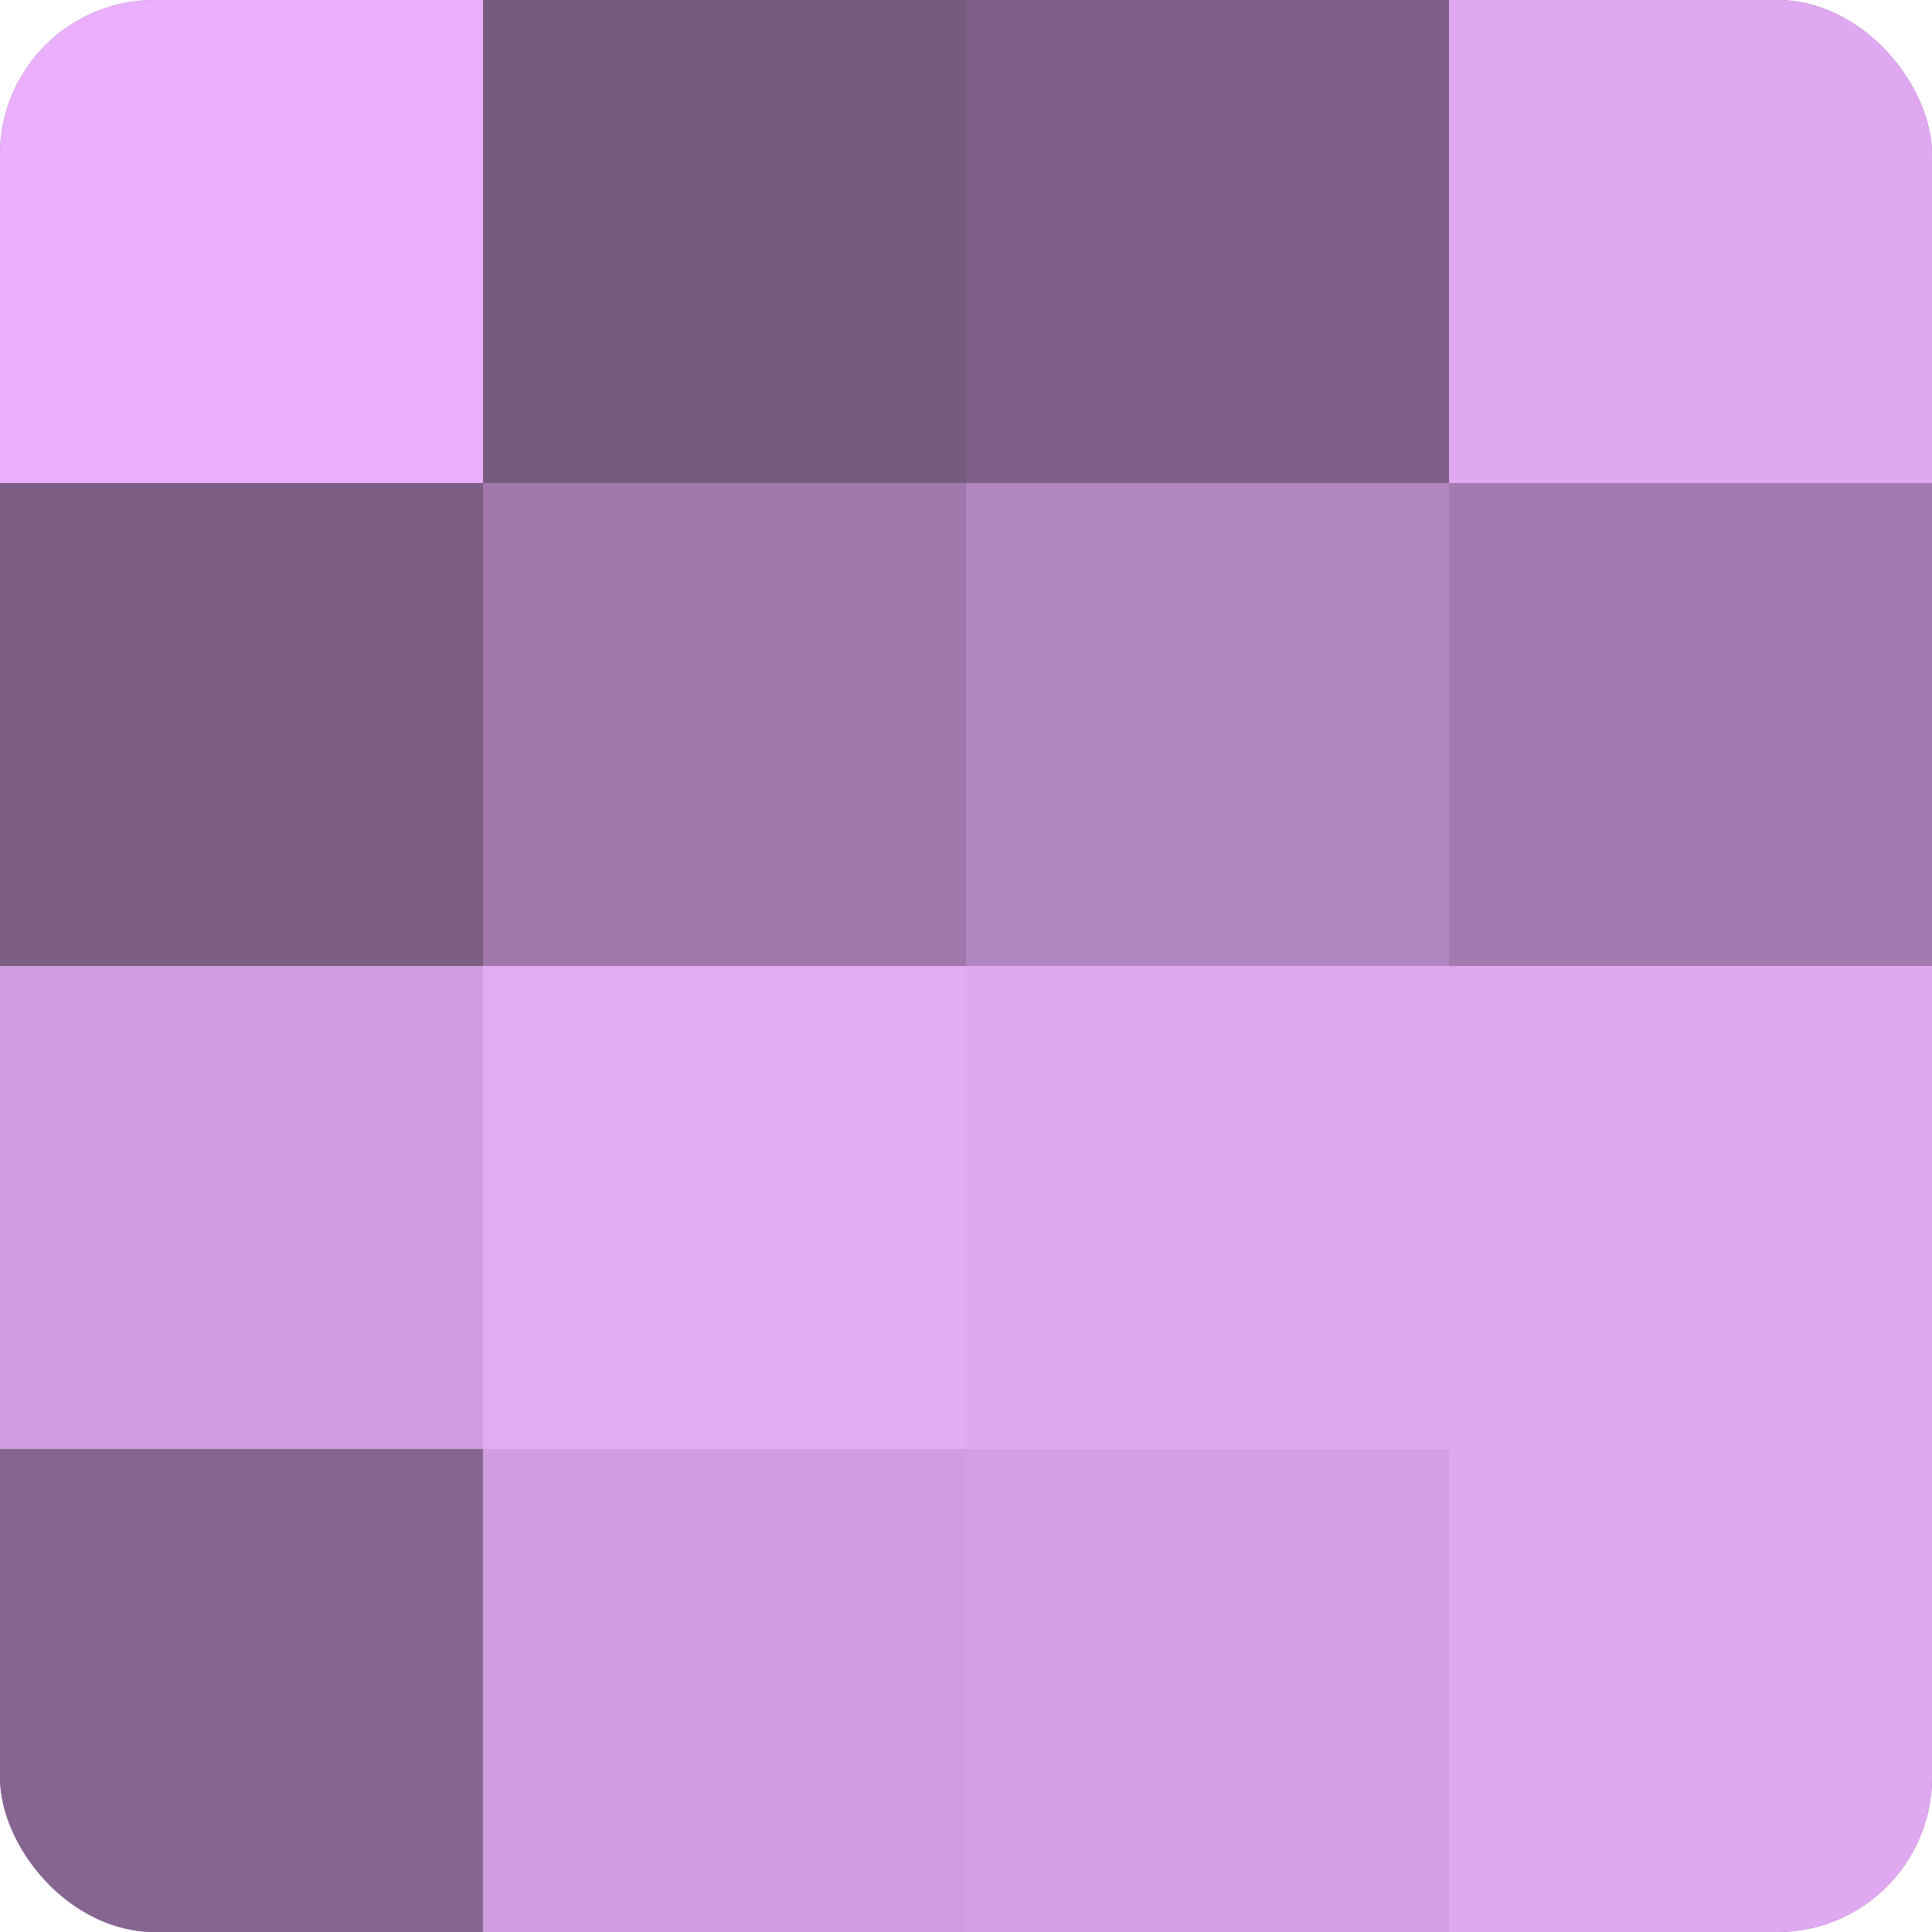 <?xml version="1.0" encoding="UTF-8"?>
<svg xmlns="http://www.w3.org/2000/svg" width="80" height="80" viewBox="0 0 100 100" preserveAspectRatio="xMidYMid meet"><defs><clipPath id="c" width="100" height="100"><rect width="100" height="100" rx="8" ry="8"/></clipPath></defs><g clip-path="url(#c)"><rect width="100" height="100" fill="#9570a0"/><rect width="25" height="25" fill="#eab0fc"/><rect y="25" width="25" height="25" fill="#7b5d84"/><rect y="50" width="25" height="25" fill="#d09de0"/><rect y="75" width="25" height="25" fill="#866590"/><rect x="25" width="25" height="25" fill="#775a80"/><rect x="25" y="25" width="25" height="25" fill="#a078ac"/><rect x="25" y="50" width="25" height="25" fill="#e3abf4"/><rect x="25" y="75" width="25" height="25" fill="#d09de0"/><rect x="50" width="25" height="25" fill="#7e5f88"/><rect x="50" y="25" width="25" height="25" fill="#b286c0"/><rect x="50" y="50" width="25" height="25" fill="#dfa8f0"/><rect x="50" y="75" width="25" height="25" fill="#d49fe4"/><rect x="75" width="25" height="25" fill="#dfa8f0"/><rect x="75" y="25" width="25" height="25" fill="#a47bb0"/><rect x="75" y="50" width="25" height="25" fill="#dfa8f0"/><rect x="75" y="75" width="25" height="25" fill="#dfa8f0"/></g></svg>
